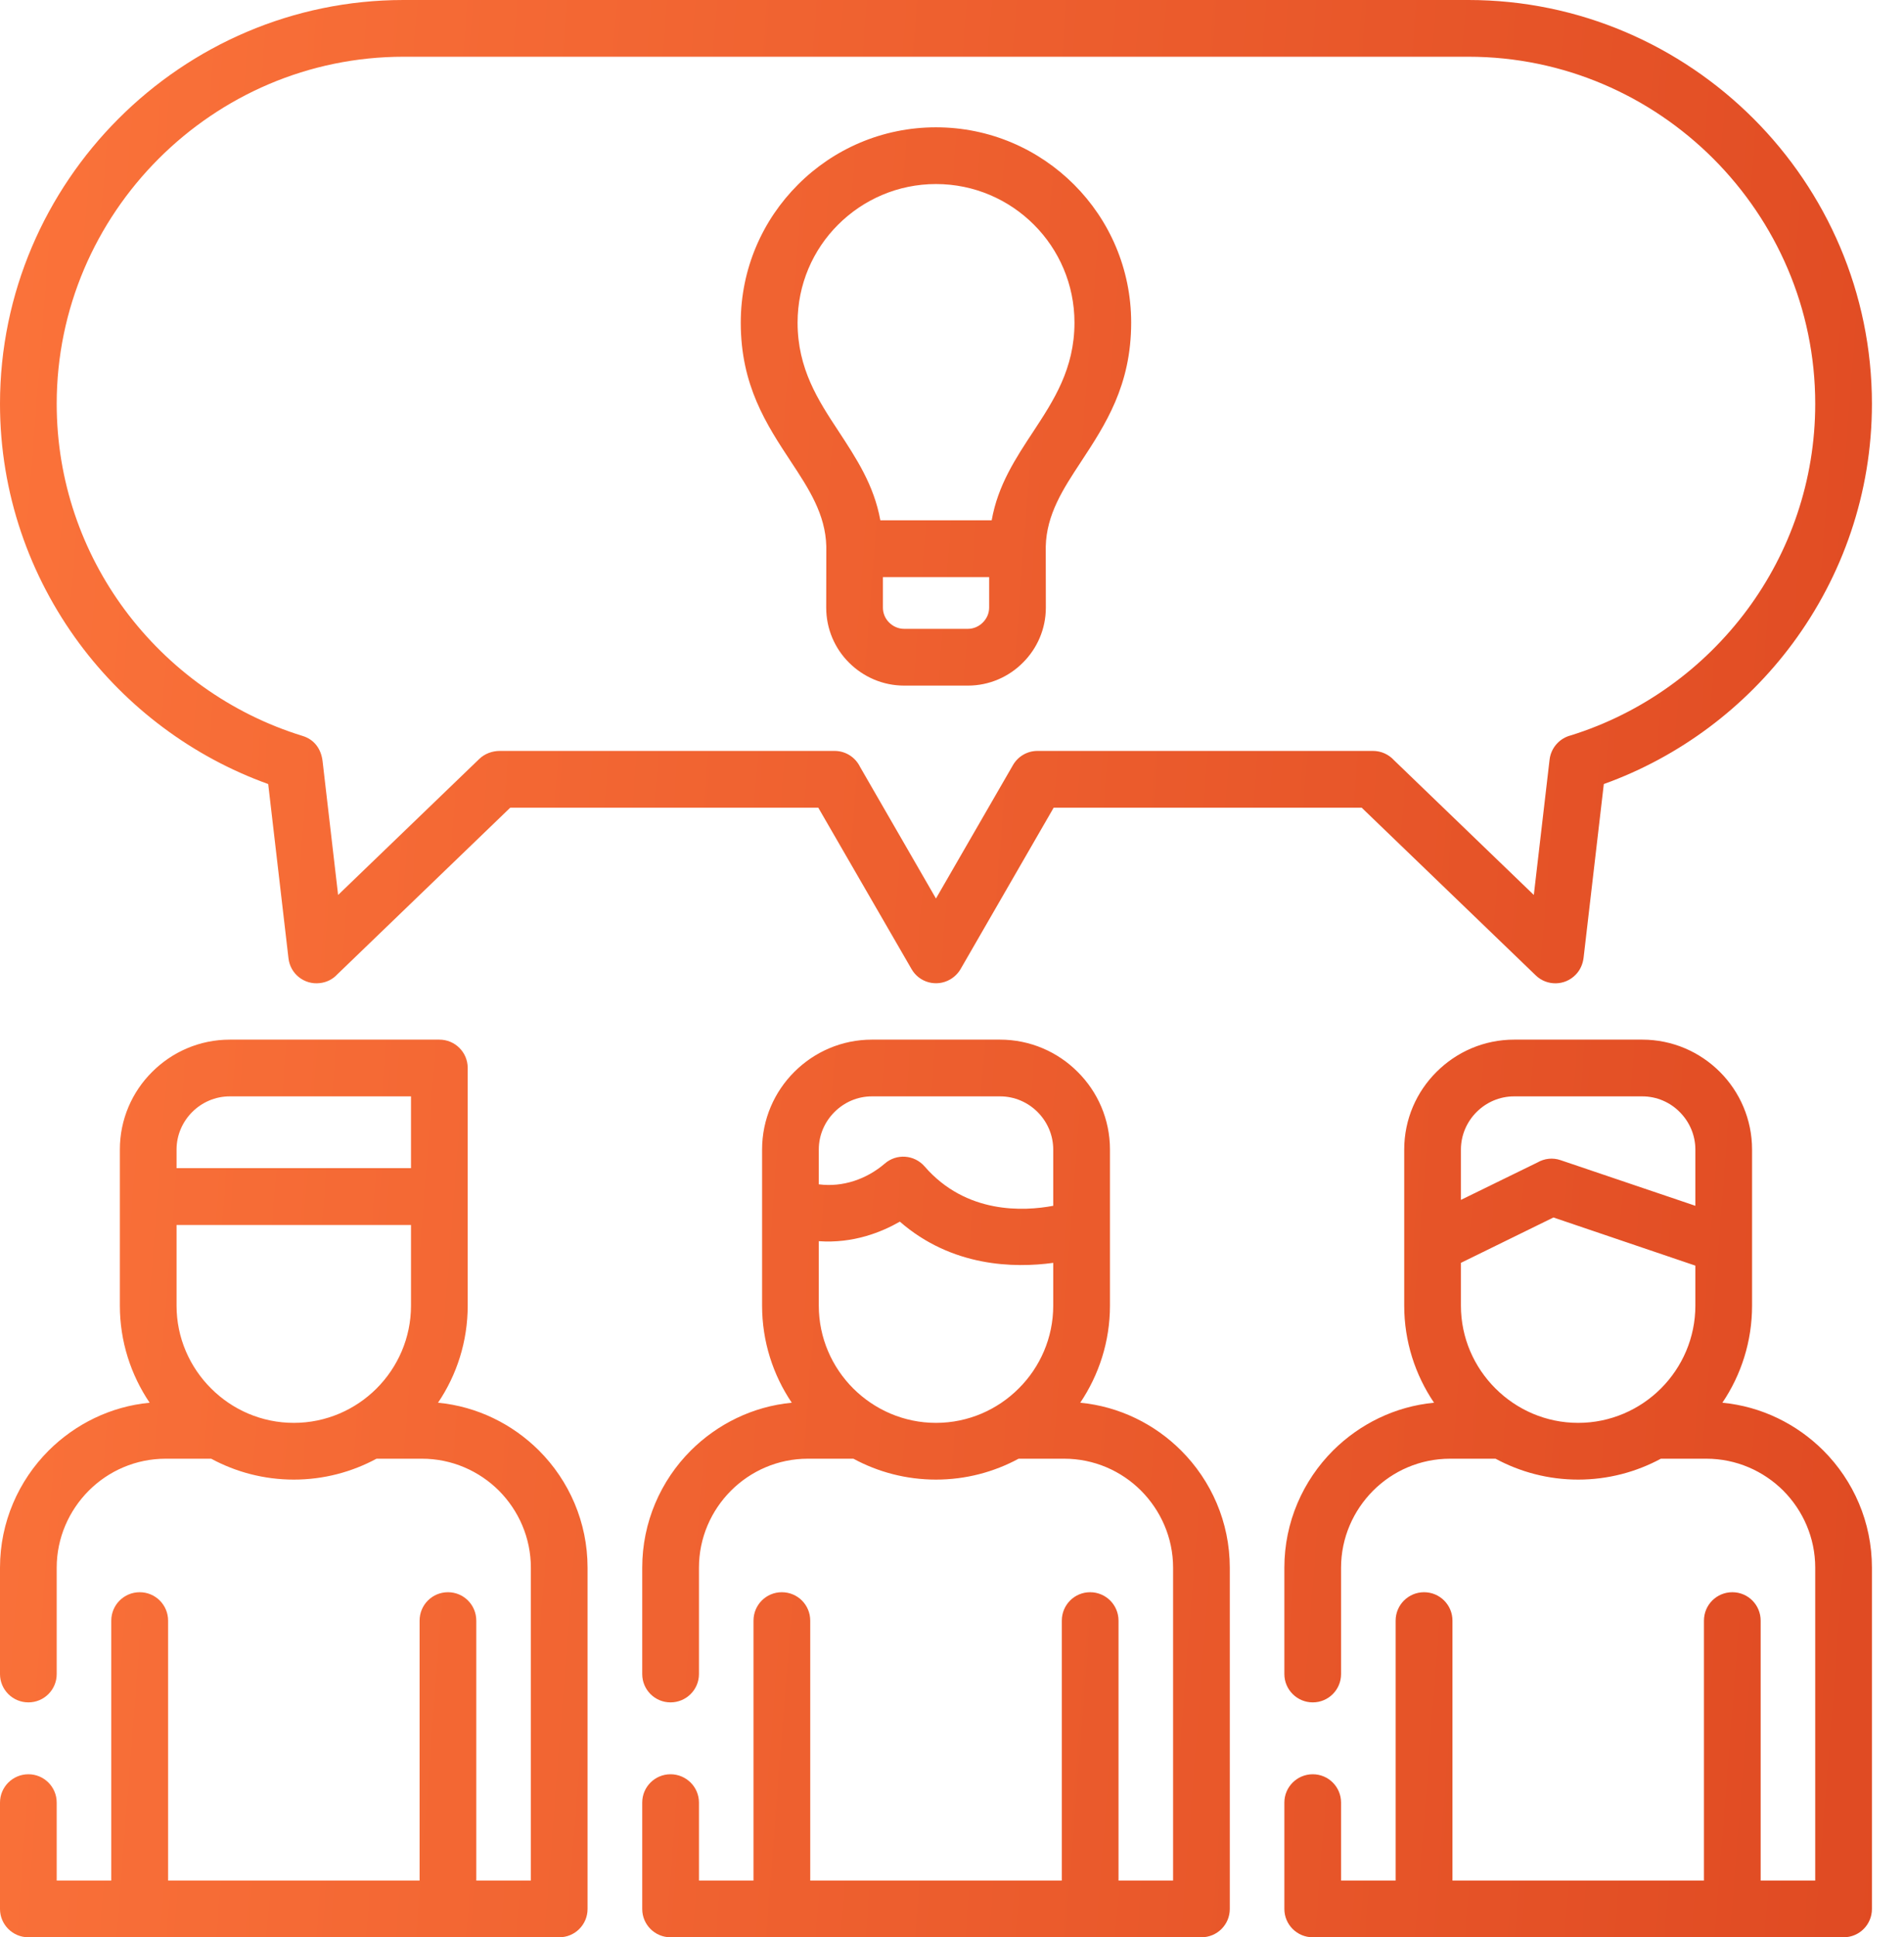 <svg width="59" height="60" viewBox="0 0 59 60" fill="none" xmlns="http://www.w3.org/2000/svg">
<path d="M29.003 17.875H27.359V18.819C27.359 18.998 27.432 19.161 27.552 19.28C27.671 19.4 27.837 19.476 28.017 19.476H29.993C30.172 19.476 30.335 19.4 30.455 19.28C30.575 19.161 30.651 18.998 30.651 18.819V17.875H29.003ZM52.535 39.198L48.137 37.707L45.27 39.112V40.437C45.27 41.434 45.679 42.344 46.34 43.002C46.998 43.66 47.905 44.068 48.904 44.068C49.901 44.068 50.811 43.66 51.469 43.002C52.127 42.344 52.535 41.434 52.535 40.437V39.198H52.535ZM45.27 37.162L47.642 36.003C47.855 35.88 48.114 35.846 48.363 35.933L52.535 37.345V35.604C52.535 35.152 52.349 34.74 52.05 34.441C51.755 34.142 51.343 33.956 50.891 33.956H46.918C46.466 33.956 46.054 34.142 45.755 34.441C45.456 34.74 45.27 35.152 45.27 35.604V37.162H45.27ZM5.471 36.179H12.736V33.956H7.119C6.667 33.956 6.255 34.142 5.956 34.441C5.657 34.74 5.471 35.152 5.471 35.604V36.179ZM12.736 37.939H5.471V40.437C5.471 41.434 5.88 42.344 6.541 43.002C7.198 43.66 8.106 44.068 9.105 44.068C10.102 44.068 11.012 43.66 11.67 43.002C12.327 42.344 12.736 41.434 12.736 40.437V37.939ZM32.637 39.112C31.428 39.278 29.498 39.241 27.884 37.836C27.316 38.162 26.436 38.517 25.372 38.441V40.437C25.372 41.434 25.781 42.344 26.439 43.002C27.1 43.66 28.007 44.068 29.003 44.068C30.003 44.068 30.91 43.66 31.568 43.002C32.229 42.344 32.637 41.434 32.637 40.437V39.112H32.637ZM25.372 36.68C26.113 36.777 26.854 36.521 27.415 36.039C27.781 35.72 28.332 35.76 28.651 36.126C29.937 37.607 31.724 37.517 32.637 37.345V35.604C32.637 35.152 32.451 34.74 32.152 34.441C31.853 34.142 31.442 33.956 30.99 33.956H27.017C26.565 33.956 26.157 34.142 25.858 34.441C25.558 34.74 25.372 35.152 25.372 35.604V36.68ZM14.493 40.437C14.493 41.547 14.155 42.583 13.573 43.444C14.789 43.56 15.882 44.108 16.702 44.925C17.632 45.855 18.207 47.141 18.207 48.553V59.123C18.207 59.608 17.815 60 17.33 60C11.846 60 6.361 60 0.88 60C0.395 60 0 59.608 0 59.123V55.828C0 55.343 0.395 54.951 0.88 54.951C1.365 54.951 1.757 55.343 1.757 55.828V58.243H3.448V50.194C3.448 49.705 3.844 49.313 4.329 49.313C4.814 49.313 5.209 49.705 5.209 50.194V58.243H13.002V50.194C13.002 49.705 13.394 49.313 13.882 49.313C14.367 49.313 14.759 49.705 14.759 50.194V58.243H16.45V48.553C16.45 47.626 16.071 46.782 15.46 46.167C14.846 45.556 14.002 45.178 13.075 45.178H11.667C10.902 45.59 10.029 45.825 9.106 45.825C8.179 45.825 7.308 45.59 6.544 45.178H5.136C4.206 45.178 3.362 45.556 2.751 46.167C2.139 46.782 1.757 47.626 1.757 48.553V51.848C1.757 52.333 1.365 52.725 0.88 52.725C0.395 52.725 0 52.333 0 51.848V48.553C0 47.141 0.578 45.855 1.508 44.925C2.329 44.108 3.422 43.56 4.637 43.444C4.056 42.583 3.714 41.547 3.714 40.437V37.059V35.604C3.714 34.664 4.096 33.813 4.714 33.199C5.331 32.581 6.182 32.199 7.119 32.199H13.616C14.101 32.199 14.493 32.591 14.493 33.076V37.059V40.437H14.493ZM54.292 40.437C54.292 41.547 53.954 42.583 53.372 43.444C54.588 43.56 55.681 44.108 56.501 44.925C57.432 45.855 58.006 47.141 58.006 48.553V59.123C58.006 59.608 57.614 60 57.129 60C51.645 60 46.16 60 40.679 60C40.194 60 39.799 59.608 39.799 59.123V55.828C39.799 55.343 40.194 54.951 40.679 54.951C41.165 54.951 41.556 55.343 41.556 55.828V58.243H43.247V50.194C43.247 49.705 43.643 49.313 44.128 49.313C44.613 49.313 45.008 49.705 45.008 50.194V58.243H52.801V50.194C52.801 49.705 53.193 49.313 53.681 49.313C54.166 49.313 54.558 49.705 54.558 50.194V58.243H56.249V48.553C56.249 47.626 55.87 46.782 55.259 46.167C54.645 45.556 53.801 45.178 52.874 45.178H51.466C50.702 45.59 49.828 45.825 48.904 45.825C47.978 45.825 47.107 45.59 46.343 45.178H44.935C44.005 45.178 43.161 45.556 42.55 46.167C41.938 46.782 41.556 47.626 41.556 48.553V51.848C41.556 52.333 41.164 52.725 40.679 52.725C40.195 52.725 39.799 52.333 39.799 51.848V48.553C39.799 47.141 40.377 45.855 41.307 44.925C42.128 44.108 43.221 43.56 44.437 43.444C43.855 42.583 43.513 41.547 43.513 40.437V35.604C43.513 34.664 43.895 33.813 44.513 33.199C45.131 32.581 45.981 32.199 46.918 32.199H50.891C51.828 32.199 52.678 32.581 53.296 33.199C53.91 33.813 54.292 34.667 54.292 35.604V40.437H54.292ZM34.395 40.437C34.395 41.547 34.053 42.583 33.474 43.444C34.687 43.56 35.783 44.108 36.6 44.925C37.531 45.855 38.108 47.141 38.108 48.553V59.123C38.108 59.608 37.716 60 37.228 60C31.747 60 26.263 60 20.778 60C20.293 60 19.901 59.608 19.901 59.123V55.828C19.901 55.343 20.293 54.951 20.778 54.951C21.263 54.951 21.659 55.343 21.659 55.828V58.243H23.349V50.194C23.349 49.705 23.741 49.313 24.226 49.313C24.715 49.313 25.107 49.705 25.107 50.194V58.243H32.903V50.194C32.903 49.705 33.295 49.313 33.78 49.313C34.265 49.313 34.66 49.705 34.66 50.194V58.243H36.351V48.553C36.351 47.626 35.969 46.782 35.358 46.167C34.747 45.556 33.903 45.178 32.976 45.178H31.564C30.8 45.59 29.93 45.825 29.003 45.825C28.08 45.825 27.206 45.59 26.445 45.178H25.034C24.107 45.178 23.263 45.556 22.652 46.167C22.038 46.782 21.659 47.626 21.659 48.553V51.848C21.659 52.333 21.263 52.725 20.778 52.725C20.293 52.725 19.901 52.333 19.901 51.848V48.553C19.901 47.141 20.476 45.855 21.406 44.925C22.227 44.108 23.32 43.56 24.535 43.444C23.954 42.583 23.615 41.547 23.615 40.437V35.604C23.615 34.664 23.997 33.813 24.612 33.199C25.23 32.581 26.08 32.199 27.017 32.199H30.99C31.926 32.199 32.78 32.581 33.395 33.199C34.013 33.813 34.395 34.664 34.395 35.604V40.437ZM15.487 23.257H25.861C26.21 23.257 26.508 23.459 26.651 23.752C27.435 25.11 28.219 26.469 29.003 27.828C29.797 26.449 30.594 25.074 31.388 23.698C31.544 23.426 31.833 23.257 32.146 23.257H42.546C42.805 23.257 43.038 23.37 43.201 23.549L47.529 27.718L48.017 23.529C48.061 23.154 48.333 22.861 48.678 22.775C50.884 22.087 52.794 20.702 54.143 18.882C55.465 17.098 56.249 14.889 56.249 12.507C56.249 9.55 55.04 6.866 53.093 4.916C51.143 2.966 48.456 1.757 45.5 1.757H12.507C9.55 1.757 6.866 2.966 4.916 4.916C2.966 6.866 1.757 9.554 1.757 12.507C1.757 14.889 2.541 17.098 3.863 18.882C5.222 20.715 7.149 22.107 9.374 22.792C9.746 22.904 9.952 23.203 9.996 23.575L10.477 27.718L14.855 23.502C15.025 23.34 15.257 23.257 15.487 23.257ZM25.356 25.014H15.812L10.45 30.179C10.314 30.326 10.125 30.425 9.909 30.448C9.428 30.505 8.992 30.16 8.939 29.678L8.311 24.283C5.956 23.436 3.92 21.901 2.455 19.925C0.914 17.842 0 15.274 0 12.507C0 9.066 1.409 5.94 3.674 3.674C5.94 1.408 9.065 0 12.507 0H45.499C48.941 0 52.067 1.408 54.336 3.674C56.601 5.94 58.006 9.066 58.006 12.507C58.006 15.274 57.093 17.842 55.551 19.925C54.086 21.901 52.053 23.436 49.698 24.283L49.071 29.665C49.047 29.857 48.968 30.043 48.828 30.186C48.492 30.535 47.938 30.545 47.589 30.209L42.194 25.014H32.651C31.687 26.681 30.727 28.349 29.764 30.017C29.688 30.146 29.578 30.256 29.442 30.335C29.02 30.578 28.485 30.432 28.246 30.013C27.282 28.346 26.319 26.681 25.356 25.014ZM25.605 16.928C25.582 15.928 25.06 15.134 24.515 14.307C23.751 13.148 22.954 11.939 22.954 9.992C22.954 8.321 23.632 6.81 24.728 5.717C25.821 4.621 27.336 3.943 29.003 3.943C30.674 3.943 32.185 4.621 33.282 5.717C34.375 6.81 35.052 8.321 35.052 9.992C35.052 11.939 34.255 13.148 33.494 14.307C32.95 15.134 32.428 15.928 32.405 16.928L32.408 18.819C32.408 19.483 32.136 20.087 31.697 20.523C31.262 20.961 30.657 21.234 29.993 21.234H28.017C27.352 21.234 26.748 20.961 26.309 20.523C25.871 20.088 25.602 19.483 25.602 18.819L25.605 16.928ZM27.279 16.114H30.73C30.923 15.025 31.468 14.201 32.033 13.344C32.647 12.407 33.295 11.424 33.295 9.992C33.295 8.806 32.813 7.733 32.039 6.959C31.262 6.182 30.189 5.7 29.003 5.7C27.821 5.7 26.748 6.182 25.97 6.959C25.193 7.733 24.715 8.806 24.715 9.992C24.715 11.424 25.359 12.407 25.977 13.344C26.538 14.201 27.083 15.025 27.279 16.114Z" fill="url(#paint0_linear)"/>
<defs>
<linearGradient id="paint0_linear" x1="61.647" y1="59.99" x2="-9.118" y2="54.467" gradientUnits="userSpaceOnUse">
<stop stop-color="#DE4821"/>
<stop offset="1" stop-color="#FD763C"/>
</linearGradient>
</defs>
</svg>
